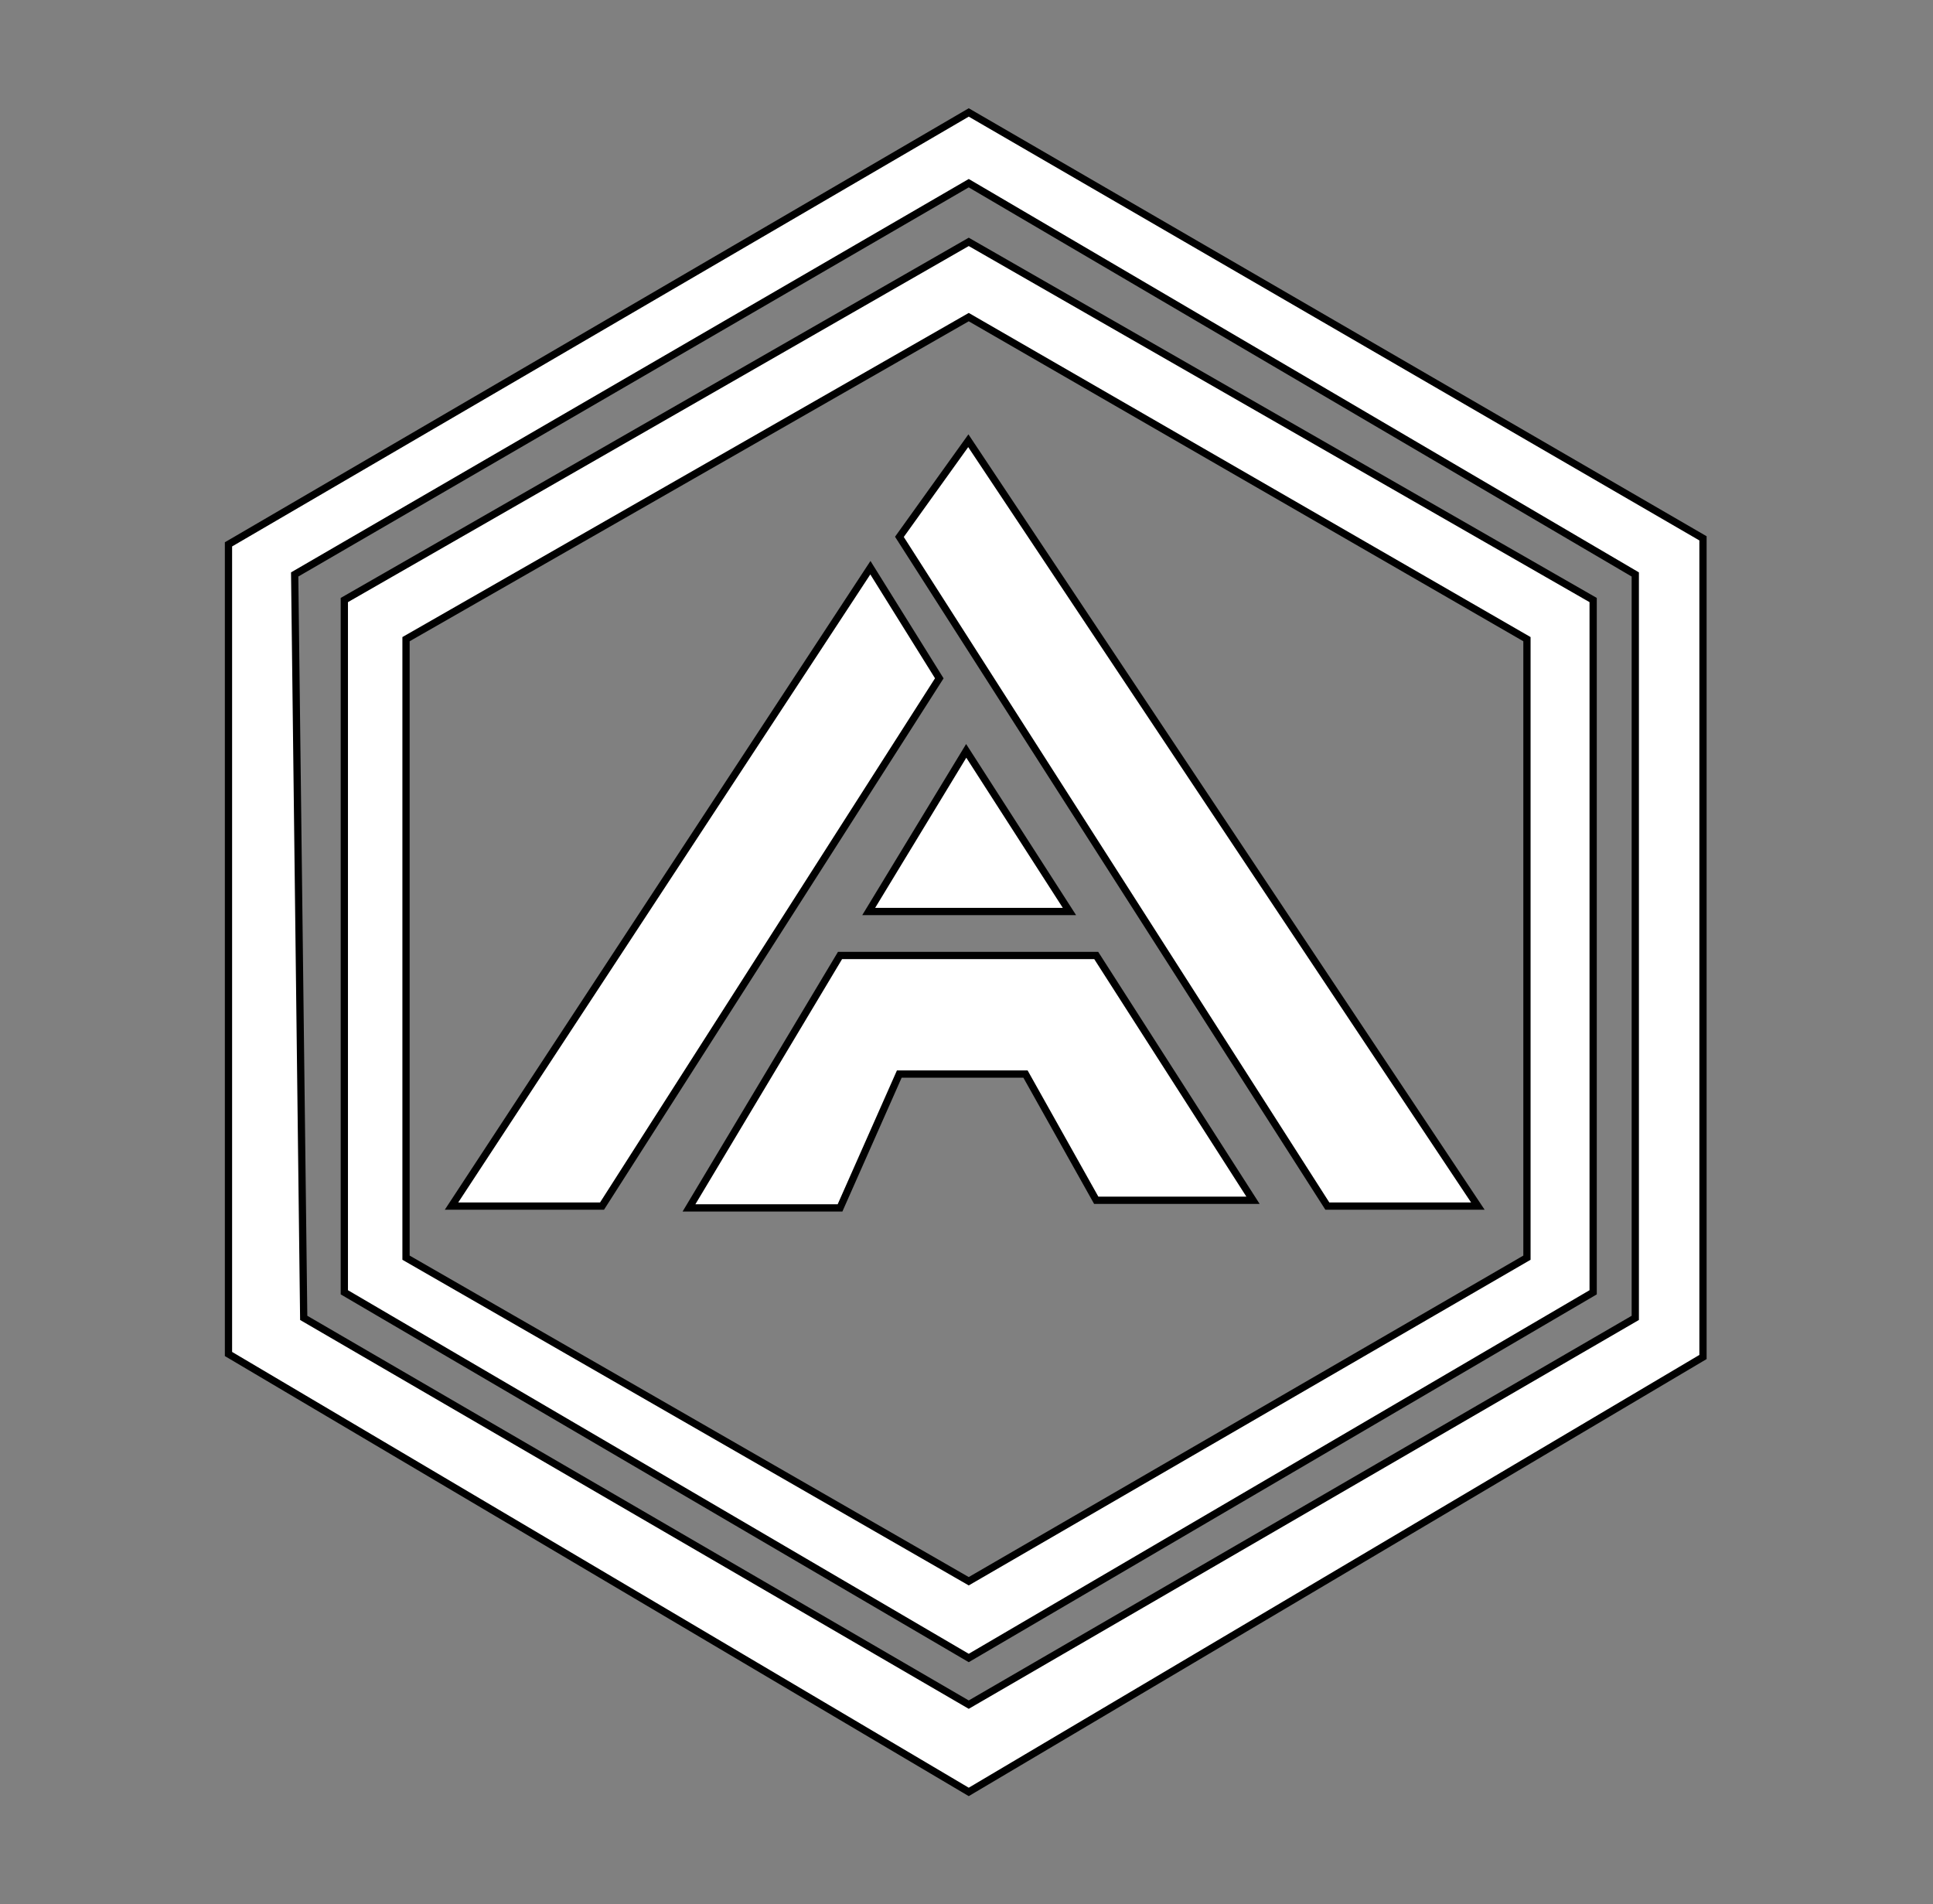 <svg width="533" height="525" viewBox="0 0 533 525" fill="none" xmlns="http://www.w3.org/2000/svg">
<rect x="0" y="0" width="533" height="525" fill="#808080" stroke="none"/>
<path d="M231.626 263.41L189.977 333H231.626L247.969 296.096H282.764L302.27 330.891H345.5L302.27 263.41H231.626Z" fill="white"/>
<path d="M294.889 251.285H239.533L266.42 207L294.889 251.285Z" fill="white"/>
<path d="M407.5 332.5L267 121.5L248 148L366 332.5H407.5Z" fill="white"/>
<path d="M124.5 332.5L240 156.5L259 187L166 332.5H124.5Z" fill="white"/>
<path fill-rule="evenodd" clip-rule="evenodd" d="M63 373.272L267.118 494L469.577 374.101V148.41L267.118 31L63 150.069V373.272ZM267.118 435.918L111.955 346.72V176.206L267.118 87.423L421.037 176.206V346.72L267.118 435.918ZM83.744 363.315L267.118 469.937L450.908 363.315V158.366L267.118 50.499L81.254 158.366L83.744 363.315ZM267.118 457.076L94.945 356.262V165.419L267.118 66.679L439.291 165.419V356.262L267.118 457.076Z" fill="white"/>
<path d="M231.626 263.41L189.977 333H231.626L247.969 296.096H282.764L302.27 330.891H345.5L302.27 263.41H231.626Z" stroke="black" stroke-width="2"/>
<path d="M294.889 251.285H239.533L266.42 207L294.889 251.285Z" stroke="black" stroke-width="2"/>
<path d="M407.5 332.5L267 121.5L248 148L366 332.5H407.5Z" stroke="black" stroke-width="2"/>
<path d="M124.5 332.5L240 156.5L259 187L166 332.5H124.5Z" stroke="black" stroke-width="2"/>
<path fill-rule="evenodd" clip-rule="evenodd" d="M63 373.272L267.118 494L469.577 374.101V148.41L267.118 31L63 150.069V373.272ZM267.118 435.918L111.955 346.72V176.206L267.118 87.423L421.037 176.206V346.72L267.118 435.918ZM83.744 363.315L267.118 469.937L450.908 363.315V158.366L267.118 50.499L81.254 158.366L83.744 363.315ZM267.118 457.076L94.945 356.262V165.419L267.118 66.679L439.291 165.419V356.262L267.118 457.076Z" stroke="black" stroke-width="2"/>
</svg>
